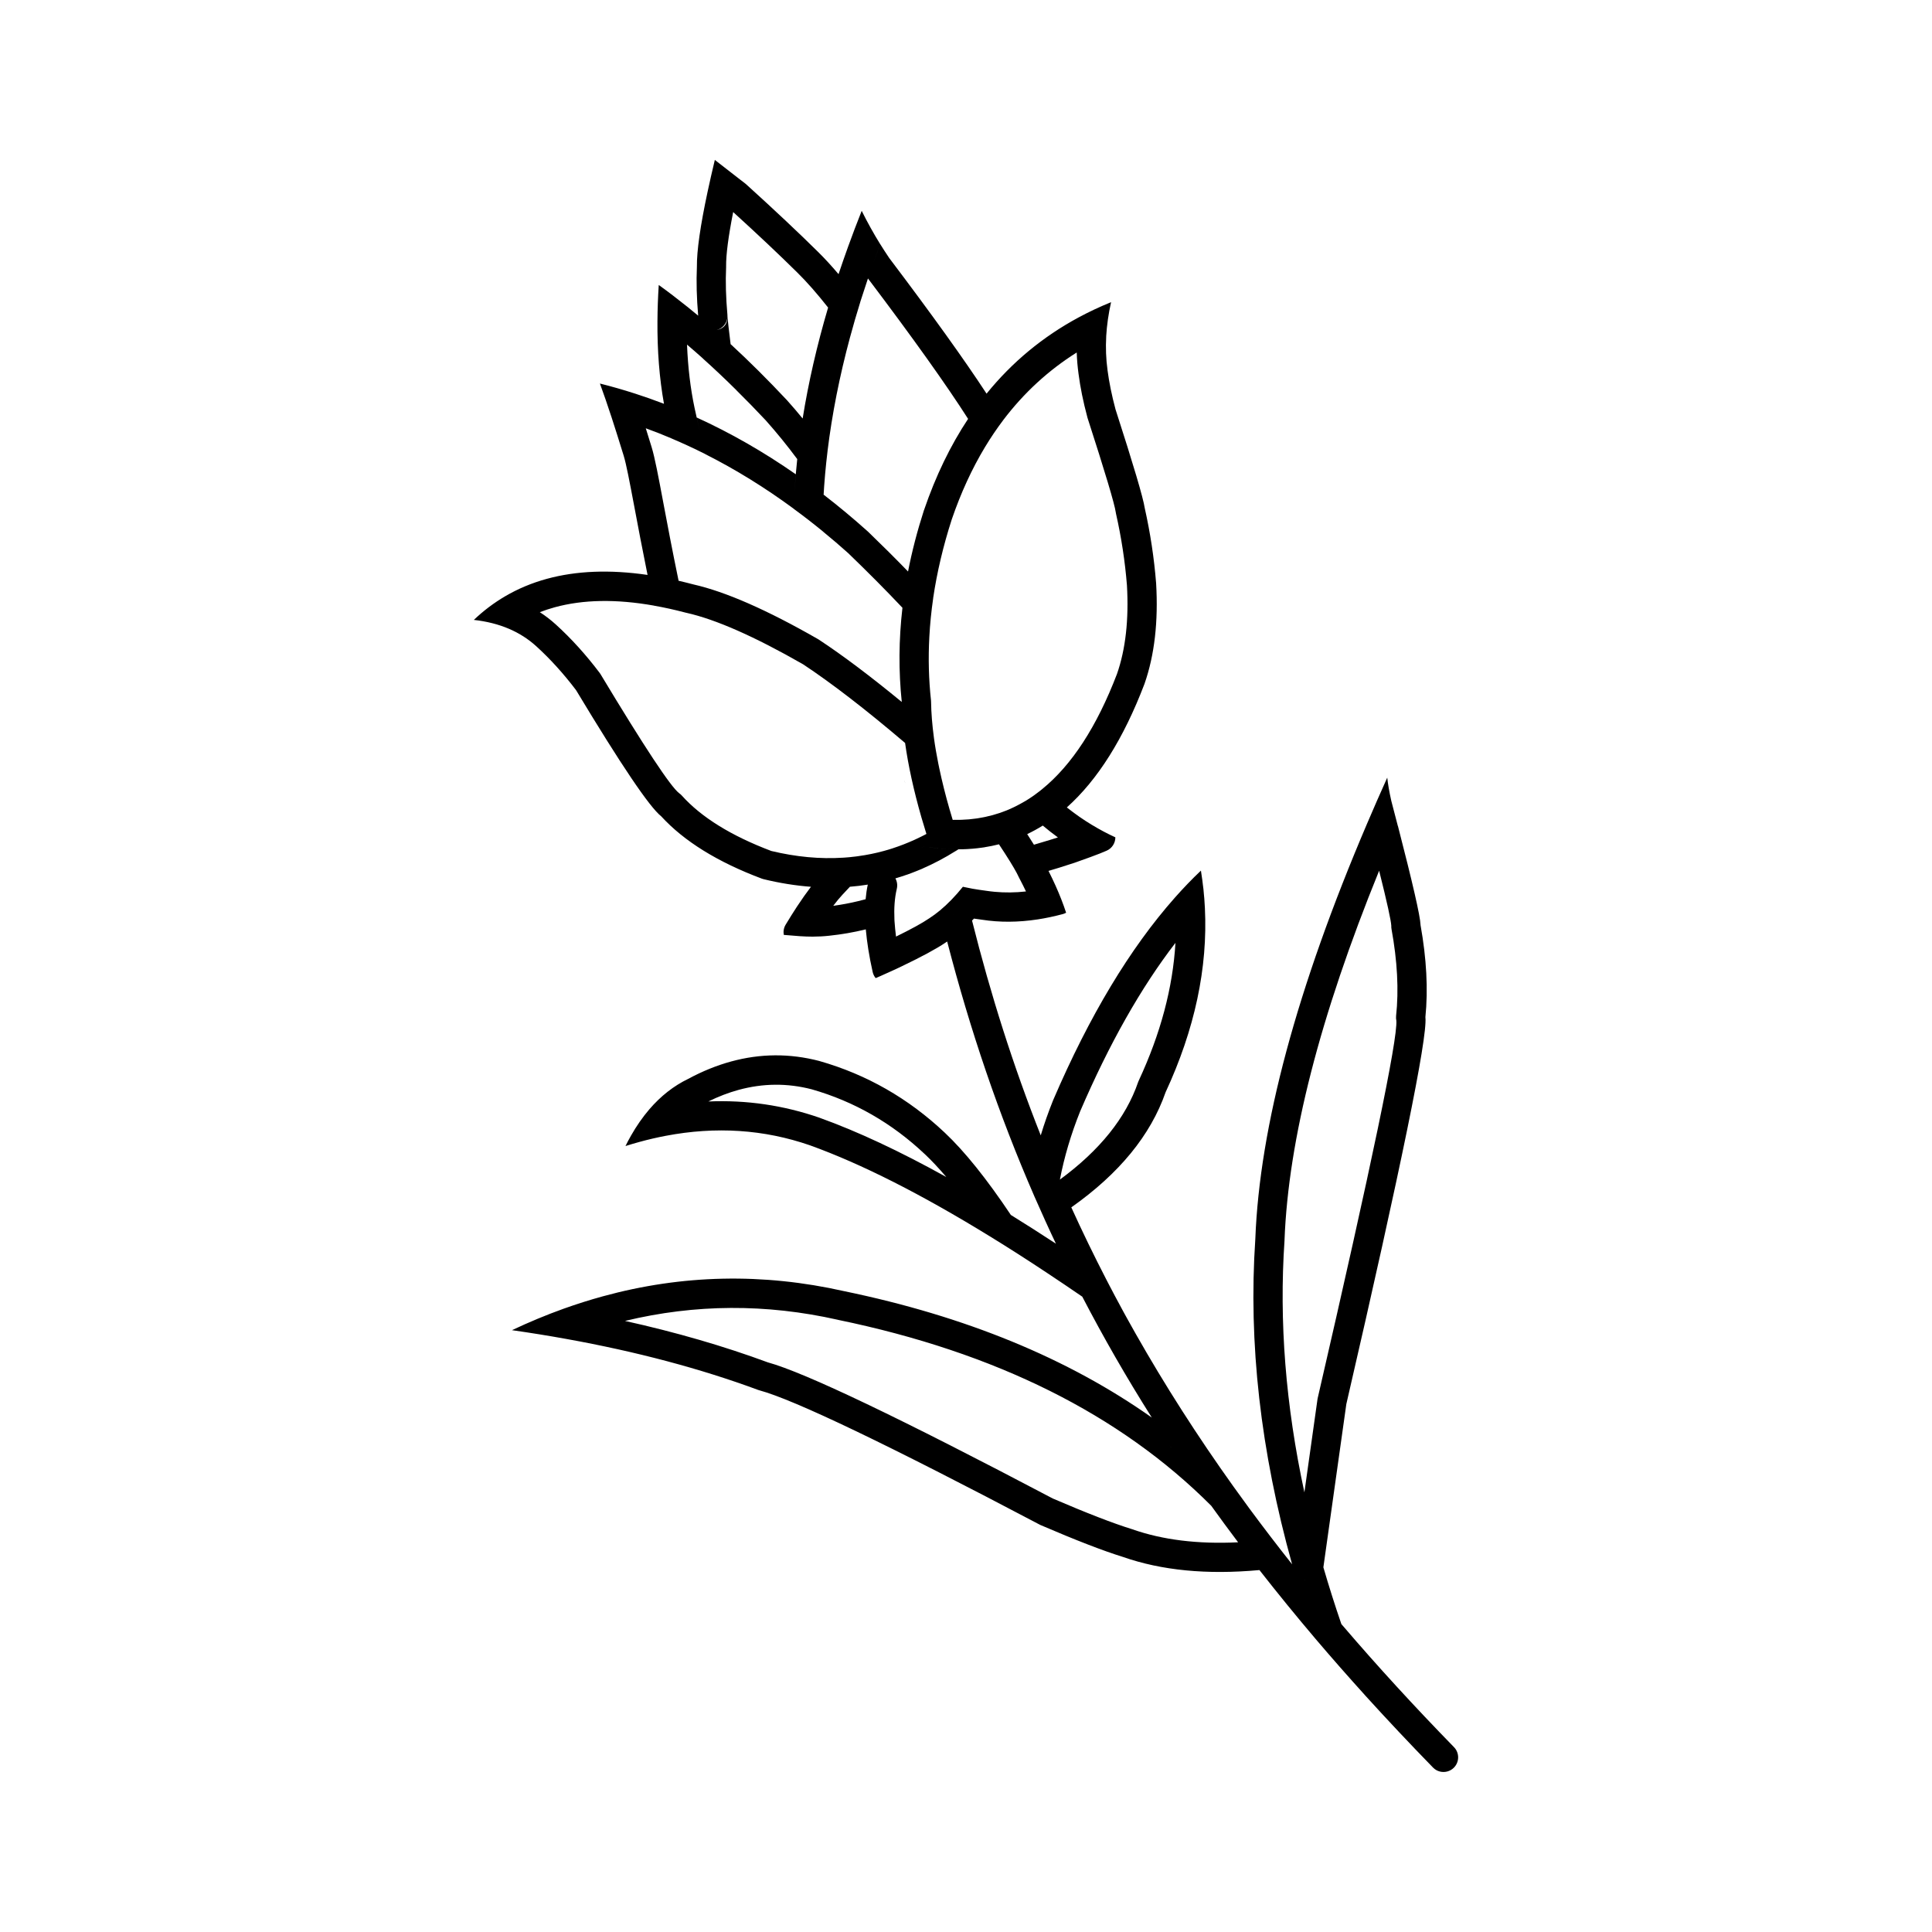 <?xml version="1.0" encoding="UTF-8"?>
<!-- Uploaded to: ICON Repo, www.svgrepo.com, Generator: ICON Repo Mixer Tools -->
<svg fill="#000000" width="800px" height="800px" version="1.1" viewBox="144 144 512 512" xmlns="http://www.w3.org/2000/svg">
 <g>
  <path d="m383.64 350.93 0.008 0.004 0.004-0.008-0.023 0.008c0.145 0.328 0.328 0.621 0.547 0.887-0.215-0.27-0.395-0.559-0.535-0.891z"/>
  <path d="m381.29 376.79h0.004v0.004h-0.004z"/>
  <path d="m511.64 350.08h-0.004c-1.836 4.07-3.59 8.074-5.277 12.027-0.031 0.059-0.051 0.117-0.074 0.172l-0.004 0.008c-18.609 43.605-28.477 80.297-29.609 110.05-1.863 27.523 1.387 56.266 9.75 86.223-3.926-4.957-7.715-9.91-11.371-14.859 0.02 0.25-0.004 0.496-0.039 0.742-0.004-0.004-0.004-0.004-0.004-0.012 0.035-0.242 0.059-0.484 0.043-0.73-1.387-1.891-2.766-3.785-4.117-5.676l-0.012-0.012 0.004 0.004c-9.613-13.445-18.223-26.918-25.949-40.539-0.23-0.406-0.453-0.809-0.68-1.211-0.57-1.012-1.137-2.023-1.699-3.039-0.289-0.523-0.57-1.047-0.867-1.574-0.492-0.906-0.98-1.812-1.465-2.723-0.301-0.543-0.59-1.094-0.879-1.637-0.48-0.918-0.973-1.84-1.445-2.754-0.266-0.508-0.543-1.02-0.797-1.531-3.258-6.309-6.332-12.648-9.238-19.043 12.695-8.957 21.02-19.129 24.98-30.496 7.734-16.68 11.207-32.961 10.422-48.836-0.043-0.832-0.094-1.656-0.156-2.484-0.035-0.398-0.074-0.789-0.113-1.188-0.039-0.434-0.07-0.859-0.113-1.293-0.043-0.375-0.098-0.754-0.145-1.129-0.051-0.457-0.098-0.902-0.164-1.352-0.102-0.824-0.227-1.645-0.363-2.465-2.356 2.231-4.656 4.625-6.914 7.172v0.004l-0.004 0.004c-11.898 13.43-22.637 31.293-32.211 53.574l-0.039 0.086c-1.25 3.121-2.348 6.223-3.281 9.32-7.281-18.391-13.277-37.281-18.207-56.922 0.168-0.168 0.34-0.344 0.508-0.523-0.043-0.008-0.09-0.016-0.121-0.023 0.035 0.004 0.078 0.016 0.121 0.023 0.695 0.105 1.402 0.207 2.121 0.297 4.691 0.734 9.602 0.703 14.738-0.078 2.18-0.332 4.402-0.805 6.66-1.406 0.012-0.004 0.02-0.004 0.023-0.004 0.32-0.09 0.609-0.215 0.879-0.371-0.766-2.34-1.699-4.715-2.785-7.141-0.586-1.301-1.211-2.613-1.879-3.934 1.453-0.434 2.394-0.719 2.828-0.852 1.023-0.312 2.391-0.754 4.09-1.312l0.035-0.016 0.023-0.004c1.477-0.523 2.809-0.992 3.957-1.418-0.574-0.305-1.141-0.625-1.711-0.945 0.574 0.32 1.141 0.641 1.723 0.941 1.984-0.727 3.473-1.309 4.461-1.754 1.453-0.633 2.312-2.055 2.312-3.539-2.106-0.965-4.148-2.047-6.137-3.254l-0.004 0.004h-0.004c-2.309-1.391-4.543-2.953-6.707-4.668-0.004 0.004-0.012 0.004-0.012-0.004 8.172-7.301 15.035-18.203 20.57-32.715 0.016-0.035 0.031-0.074 0.039-0.109 2.633-7.559 3.652-16.422 3.055-26.609l-0.008-0.082c-0.527-6.613-1.531-13.223-3.008-19.82-0.41-2.723-2.988-11.438-7.742-26.156-1-3.731-1.703-7.207-2.125-10.426v-0.035c-0.398-2.887-0.508-5.856-0.34-8.906l-0.008 0.008c0.172-2.945 0.602-5.961 1.293-9.047l-0.016 0.004c-2.973 1.207-5.84 2.555-8.59 4.035-9.48 5.113-17.609 11.836-24.387 20.199 0.004 0 0.004 0.004 0.004 0.004h-0.004c-5.938-9.074-14.535-21.047-25.789-35.934-0.832-1.23-1.633-2.465-2.398-3.703-0.605 1.605-1.188 3.199-1.754 4.789 0.012-0.023 0.016-0.047 0.023-0.066 0.562-1.566 1.133-3.137 1.723-4.715-1.797-2.906-3.426-5.848-4.898-8.82l-0.004 0.004c-1.281 3.231-2.496 6.434-3.644 9.613-0.867 2.406-1.699 4.793-2.488 7.164l0.004 0.004c-1.918-2.266-3.742-4.25-5.473-5.945-5.16-5.106-11.504-11.07-19.031-17.891-0.074-0.066-0.148-0.129-0.227-0.191l-1.328-1.023h-0.004l-0.078-0.059-6.644-5.168h-0.004c-0.715 2.977-1.344 5.758-1.898 8.336-1.957 9.121-2.898 15.777-2.856 19.969-0.176 3.981-0.062 8.301 0.34 12.965-0.988-0.832-1.98-1.641-2.965-2.434-0.016 0.469-0.031 0.938-0.039 1.406 0.012-0.469 0.02-0.934 0.035-1.402-2.512-2.016-5-3.918-7.477-5.695h-0.004c-0.207 3.231-0.32 6.363-0.34 9.41-0.004 0-0.004 0.004-0.004 0.012-0.062 8 0.52 15.355 1.73 22.059-2.586-0.992-5.191-1.91-7.812-2.754l-0.012 0.004c-0.004 0.004-0.004 0.004-0.004-0.004-3.016-0.973-6.066-1.844-9.133-2.613l-0.012 0.004c0.941 2.562 1.961 5.519 3.055 8.859 0.004 0 0.004 0 0.004 0.004 1.004 3.082 2.082 6.5 3.238 10.262 0.684 2.231 1.523 6.668 2.859 13.723 0.914 4.867 2.035 10.828 3.465 17.863-9.969-1.453-18.875-1.105-26.707 1.043-3.965 1.086-7.652 2.629-11.066 4.637-2.957 1.734-5.715 3.816-8.262 6.242 3.422 0.383 6.523 1.168 9.312 2.359 2.695 1.152 5.094 2.688 7.199 4.594 3.719 3.379 7.246 7.266 10.578 11.664 11.938 19.832 19.457 30.973 22.562 33.43 6.062 6.613 14.949 12.121 26.668 16.52 0.141 0.055 0.293 0.102 0.445 0.137 4.285 1.047 8.477 1.711 12.578 2.023 0 0.004-0.004 0.004-0.004 0.004-1.16 1.512-2.394 3.266-3.707 5.254-0.961 1.469-1.957 3.059-2.996 4.781-0.512 0.848-0.66 1.809-0.492 2.711 1.316 0.125 2.742 0.234 4.289 0.344 1.141 0.074 2.254 0.117 3.352 0.117 1.508-0.004 2.977-0.082 4.398-0.242 3.262-0.344 6.453-0.895 9.566-1.656l0.023-0.008c0.035-0.004 0.07-0.016 0.109-0.023l0.004-0.004-0.012 0.008c0.156 1.711 0.375 3.488 0.668 5.32 0.305 1.922 0.691 3.906 1.152 5.965 0.141 0.621 0.418 1.176 0.801 1.633 0.023-0.012 0.051-0.023 0.066-0.035l0.004 0.004c0.414-0.18 0.848-0.375 1.273-0.551 1.301-0.57 2.637-1.172 4.043-1.824l0.016-0.012c0.48-0.223 0.953-0.449 1.406-0.668h0.004c5.352-2.562 9.242-4.664 11.656-6.297 0.156-0.098 0.309-0.211 0.465-0.309 0.004 0 0.012-0.004 0.012-0.004 6.07 23.43 13.656 45.828 23.141 67.598l-0.004 0.004c0.055 0.109 0.098 0.211 0.148 0.32 0.91 2.082 1.84 4.156 2.781 6.227 0.09 0.195 0.176 0.395 0.27 0.586 0.82 1.789 1.637 3.574 2.488 5.344-4.082-2.676-8.062-5.219-11.949-7.621-6.426-9.602-12.258-16.859-17.488-21.781-9.641-9.102-20.723-15.441-33.234-19.008l-0.09-0.027c-7.809-2.027-15.59-1.973-23.344 0.152-3.785 1.035-7.566 2.566-11.336 4.594-3.852 1.863-7.285 4.555-10.309 8.07-1.766 2.062-3.398 4.402-4.887 7.023-0.496 0.875-0.977 1.777-1.438 2.715 1.234-0.391 2.461-0.754 3.688-1.086 2.336-0.641 4.652-1.18 6.953-1.617 13.328-2.543 26.082-1.703 38.25 2.512 13.594 4.898 29.504 12.945 47.715 24.148l0.004-0.004v0.004c4.871 2.992 9.91 6.215 15.105 9.664 3.055 2.019 6.164 4.121 9.332 6.293v0.004c0.004 0 0.004 0.004 0.012 0.008 5.609 10.781 11.723 21.438 18.422 32.031-22.195-15.684-49.363-26.848-81.508-33.492-21.578-4.863-42.902-4.414-63.965 1.359-3.477 0.953-6.945 2.051-10.41 3.289-4.57 1.641-9.133 3.539-13.68 5.684 4.906 0.699 9.707 1.473 14.398 2.324 18.617 3.359 35.57 7.863 50.848 13.516 0.109 0.043 0.223 0.078 0.336 0.105 9.223 2.496 33.98 14.355 74.254 35.582 0.094 0.051 0.188 0.094 0.281 0.137 9.289 3.996 16.555 6.809 21.797 8.43 10.238 3.586 22.25 4.75 36.035 3.492 0.051-0.004 0.094-0.012 0.137-0.012l0.004-0.004-0.004 0.004c4.742 6.062 9.688 12.137 14.855 18.219v0.004c4.234 4.977 8.613 9.965 13.141 14.965-0.004 0.004-0.004 0.004-0.004 0.008 5.762 6.348 11.766 12.734 18.012 19.145 1.012 1.047 2.488 1.391 3.797 1.031 0.621-0.168 1.195-0.488 1.684-0.961 1.535-1.496 1.566-3.949 0.074-5.484-10.523-10.793-20.316-21.477-29.422-32.121v0.004c-0.148-0.168-0.289-0.336-0.43-0.508-1.73-5.047-3.316-10.059-4.762-15.031v-0.004l6.082-43.246c14.5-62.781 21.492-96.926 20.965-102.44 0.004-0.027-0.004-0.059-0.012-0.094 0.742-7.391 0.309-15.531-1.289-24.422-0.004-0.016 0-0.043 0-0.062-0.082-2.328-2.086-11.055-5.992-26.195l-0.016 0.016c-0.547-2.102-1.117-4.32-1.738-6.668-0.543-2.426-0.898-4.481-1.074-6.156zm-116.86 105.84c-12.355-6.859-23.539-12.09-33.551-15.688l-0.039-0.02c-9.539-3.305-19.363-4.742-29.477-4.309-0.57 0.281-1.145 0.574-1.715 0.879 0.57-0.305 1.141-0.598 1.711-0.875 2.676-1.316 5.344-2.344 8.016-3.074 6.473-1.77 12.934-1.824 19.387-0.156 11.27 3.227 21.262 8.953 29.961 17.172l0.012 0.004c1.809 1.703 3.703 3.731 5.691 6.062 0.004 0.004 0.004 0.004 0.008 0.004-0.004-0.004-0.004-0.004-0.004 0zm80.203 88.656c-0.004 0.051-0.016 0.09-0.02 0.133 0.004-0.035 0.016-0.078 0.02-0.125-0.004-0.004 0-0.008 0-0.008zm-50.281-87.84c0.012-0.008 0.02-0.016 0.031-0.023-0.012 0.008-0.02 0.016-0.023 0.027l-0.008-0.004zm5.539-18.195c7.699-17.91 16.117-32.801 25.266-44.672v-0.004c-0.695 11.898-3.938 24.062-9.727 36.508-0.059 0.121-0.109 0.25-0.156 0.375-3.242 9.465-10.156 18.082-20.738 25.855 1.145-5.965 2.926-11.988 5.356-18.062zm-8.188 11.93c-0.664-1.629-1.328-3.262-1.984-4.894 0.656 1.633 1.32 3.269 1.984 4.894zm2.441 5.785c-0.773-1.793-1.523-3.578-2.277-5.383 0.754 1.805 1.504 3.59 2.277 5.383zm-27.781-69.887c-0.043-0.012-0.09-0.02-0.141-0.031l0.004-0.004c0.047 0.016 0.094 0.023 0.137 0.035 0.109 0.031 0.23 0.051 0.34 0.082-0.109-0.031-0.23-0.051-0.34-0.082 0.445 0.113 0.898 0.215 1.367 0.324-0.465-0.105-0.922-0.211-1.367-0.324zm0.605-17.297c0.02 0 0.043 0.004 0.07 0.004v0.004c-0.027-0.004-0.051-0.008-0.07-0.008zm-9.121-0.555c-0.004 0.004-0.004 0.004-0.012 0.004-0.012-0.004-0.012-0.004-0.016 0l0.004-0.004c0.363-0.043 0.727-0.09 1.094-0.145l0.004-0.004-0.004 0.004c-0.352 0.051-0.711 0.098-1.07 0.145zm-64.363-70.602c-1.723-8.336-3.035-15.285-4.082-20.859-1.273-6.773-2.215-11.797-3.066-14.566-0.527-1.723-1.047-3.391-1.551-4.992 2.293 0.832 4.555 1.719 6.809 2.68 0 0 0 0.004 0.004 0.012 3.012 1.277 5.996 2.656 8.949 4.144-0.004 0.004 0 0.012 0 0.016 7.996 4.031 15.809 8.855 23.438 14.469 0.004 0.008 0 0.016 0.004 0.023 2.641 1.934 5.254 3.957 7.844 6.082-0.004 0.008 0 0.012-0.004 0.016 2.227 1.812 4.426 3.699 6.609 5.656 5.211 5.023 10.004 9.848 14.363 14.465 0 0.004 0 0.004 0.004 0.012-0.98 8.453-1.035 16.777-0.176 24.961-8.344-6.859-15.684-12.387-22.027-16.555-0.062-0.043-0.133-0.086-0.199-0.121-13.453-7.715-24.453-12.543-33.004-14.48-1.312-0.348-2.613-0.668-3.894-0.965v0.004l-0.012 0.004c-0.008 0.004-0.008 0.004-0.008-0.004zm30.594-21.332c0.027-0.48 0.055-0.965 0.082-1.445-0.004 0.043-0.004 0.078-0.012 0.117-0.016 0.441-0.043 0.883-0.07 1.328zm0.449-6.766h0.004c-0.012 0.121-0.016 0.238-0.023 0.352-0.105 1.258-0.195 2.508-0.277 3.75-0.004 0.031-0.008 0.07-0.008 0.098 0.086-1.395 0.188-2.789 0.305-4.199zm35.344 98.703c0.152 0.016 0.297 0.039 0.441 0.062 0.004 0 0.008 0.004 0.008 0.004 0.508 0.07 1.012 0.121 1.523 0.176 0.125 0.016 0.254 0.031 0.391 0.039 0.031 0.012 0.07 0.016 0.109 0.023-0.672-0.07-1.344-0.148-2.023-0.234-0.121-0.02-0.242-0.035-0.367-0.055-0.027-0.004-0.055-0.012-0.086-0.012zm3.402 0.371c0.336 0.031 0.668 0.055 1 0.078 0.031 0.008 0.055 0.004 0.078 0.008-0.48-0.023-0.961-0.066-1.438-0.109 0.113 0.012 0.238 0.016 0.359 0.023zm1.863 0.125c0.379 0.02 0.754 0.035 1.125 0.039 0.031 0.004 0.055 0.004 0.082 0.004-0.449-0.012-0.898-0.023-1.352-0.047 0.051 0 0.094 0.004 0.145 0.004zm26.375 5.789m8.758-4.812c-0.031-0.016-0.055-0.023-0.078-0.043v0.004c0.016 0.008 0.035 0.012 0.051 0.023 0.004 0.012 0.012 0.016 0.027 0.016zm-10.266-7.203c1.309 1.102 2.641 2.144 4.004 3.137-0.742 0.242-1.383 0.445-1.918 0.602l-0.051 0.02c-0.512 0.156-1.969 0.594-4.375 1.309-0.102 0.035-0.207 0.062-0.309 0.09-0.402 0.121-0.812 0.242-1.266 0.375 0.562-0.164 1.082-0.32 1.57-0.461-0.531-0.859-1.125-1.797-1.781-2.801-0.004-0.004-0.004-0.004-0.012-0.008 1.406-0.672 2.785-1.426 4.129-2.262 0.008-0.004 0.008 0 0.008 0zm11.832-108.11c4.703 14.535 7.203 22.914 7.508 25.113 0.016 0.102 0.039 0.211 0.055 0.316 1.426 6.32 2.394 12.652 2.902 18.984 0.527 9.121-0.355 16.957-2.641 23.523-5.34 13.938-11.941 24.098-19.812 30.5-0.191 0.168-0.395 0.32-0.59 0.477-0.461 0.367-0.934 0.715-1.402 1.055-0.156 0.113-0.309 0.227-0.473 0.336-0.621 0.43-1.25 0.844-1.891 1.234-0.145 0.078-0.289 0.156-0.43 0.242-1.305 0.762-2.629 1.445-3.988 2.027l-0.004 0.008c-0.234 0.105-0.48 0.203-0.723 0.301-1.207 0.48-2.426 0.895-3.676 1.234-0.602 0.164-1.199 0.305-1.816 0.438-0.012 0.004-0.02 0.004-0.023 0.008-0.184 0.039-0.363 0.074-0.547 0.109-0.535 0.105-1.062 0.207-1.613 0.289-0.102 0.016-0.203 0.023-0.301 0.039-0.562 0.078-1.121 0.145-1.691 0.199-0.098 0.012-0.203 0.02-0.305 0.031-0.613 0.055-1.246 0.09-1.871 0.109-0.137 0.008-0.277 0.012-0.414 0.012-0.645 0.02-1.301 0.023-1.957 0.012-0.043-0.121-0.078-0.246-0.117-0.367-0.223-0.75-0.449-1.496-0.66-2.231-0.121 0.051-0.25 0.098-0.371 0.148 0.121-0.055 0.242-0.098 0.363-0.145-1.121-3.887-2.039-7.574-2.781-11.094-0.09-0.422-0.184-0.852-0.262-1.27-0.152-0.785-0.301-1.551-0.434-2.316-0.066-0.355-0.141-0.715-0.195-1.059-0.184-1.098-0.363-2.176-0.5-3.231-0.016-0.078-0.016-0.145-0.027-0.211-0.457-3.379-0.711-6.555-0.754-9.523-0.004-0.125-0.012-0.242-0.02-0.367-0.602-5.512-0.746-11.094-0.445-16.746-0.004 0-0.012-0.008-0.012-0.008l0.012-0.004c0.176-3.426 0.527-6.883 1.031-10.359 0-0.004-0.008-0.008-0.008-0.008 1.012-6.84 2.652-13.781 4.922-20.824 2.41-7.039 5.352-13.438 8.82-19.191l0.004-0.004c1.512-2.504 3.121-4.879 4.82-7.133v-0.004c5.473-7.215 11.961-13.188 19.477-17.91 0.059 1.91 0.223 3.797 0.48 5.668 0.457 3.551 1.227 7.352 2.312 11.398 0.012 0.07 0.031 0.133 0.047 0.191zm-2.836-17.27-0.012 0.008zm-55.336-19.621m0.004 0.008c-0.004-0.008-0.004-0.008-0.004-0.008 11.984 15.855 20.824 28.27 26.543 37.219-0.004 0.004-0.004 0.004-0.004 0.004-4.695 7.082-8.582 15.125-11.664 24.137l-0.031 0.062c-1.762 5.469-3.176 10.887-4.215 16.246h0.004-0.004c-3.312-3.422-6.844-6.934-10.586-10.543-0.031-0.027-0.066-0.059-0.102-0.09-3.848-3.453-7.738-6.691-11.68-9.727-0.02 0.242-0.039 0.488-0.051 0.73l-0.004 0.004c0-0.004 0-0.004-0.004-0.012l0.008 0.004c0.219-4.043 0.582-8.137 1.086-12.281 0-0.004 0-0.004-0.004-0.012 1.195-9.789 3.188-19.859 5.973-30.188l0.004-0.004c0.836-3.113 1.75-6.242 2.731-9.398l-0.008-0.004c0.648-2.031 1.316-4.082 2.012-6.141zm-37.246 9.594c-0.402-4.562-0.52-8.75-0.344-12.566 0-0.07 0.004-0.145 0-0.219-0.035-3.102 0.59-7.902 1.871-14.395v-0.004l0.004-0.004c6.668 6.066 12.324 11.41 16.988 16.023l0.016 0.016c2.477 2.43 5.191 5.516 8.145 9.262 0.004 0.004 0.004 0.004 0.004 0.012-2.965 10.031-5.207 19.828-6.742 29.398h0.004-0.004c-1.336-1.633-2.699-3.227-4.09-4.781l-0.062-0.07c-5.047-5.383-10.027-10.34-14.934-14.859 0.066 0.543 0.137 1.125 0.211 1.723l-0.004 0.004c-0.031-0.242-0.055-0.473-0.086-0.707-0.043-0.348-0.09-0.695-0.129-1.02-0.473-3.852-0.746-6.238-0.824-7.176 0-0.203-0.004-0.418-0.023-0.637zm-0.012 0.832 0.004-0.004c-0.066 1.676-0.906 2.734-2.527 3.18-0.086 0.023-0.176 0.043-0.262 0.066 1.516-0.434 2.594-1.727 2.785-3.242zm-6.484 10.773c-0.004 0.012 0 0.016 0 0.02 2.93 2.633 5.894 5.426 8.879 8.383 0 0.004 0.004 0.016 0 0.02 2.566 2.531 5.148 5.18 7.75 7.953 2.898 3.246 5.691 6.676 8.367 10.289 0 0 0.004 0.004 0.004 0.008-0.145 1.367-0.277 2.731-0.391 4.082 0-0.016 0.004-0.035 0.004-0.062-8.523-5.938-17.273-10.949-26.25-15.039 0.27 1.18 0.527 2.34 0.793 3.484-0.027-0.121-0.055-0.242-0.082-0.355-0.238-1.031-0.477-2.066-0.715-3.121l-0.004-0.004c-0.188-0.836-0.375-1.688-0.562-2.543-1.09-5.133-1.758-10.734-2-16.781 1.398 1.18 2.801 2.406 4.207 3.668zm-4.207-3.688s0.004 0.004 0 0.016v-0.016zm-1.379 119.52c-0.203-0.23-0.445-0.434-0.699-0.613-2.254-1.703-9.203-12.215-20.828-31.527-0.074-0.117-0.145-0.227-0.223-0.336-3.652-4.836-7.531-9.121-11.645-12.859-1.332-1.207-2.738-2.289-4.227-3.254l-0.004-0.004c1.277-0.492 2.598-0.926 3.949-1.297 7.535-2.062 16.293-2.215 26.281-0.445 0 0.004 0.004 0.012 0.004 0.012 2.688 0.469 5.469 1.082 8.328 1.836 0.051 0.012 0.086 0.023 0.125 0.031 0.051 0.012 0.098 0.023 0.145 0.031 7.797 1.742 18.109 6.297 30.945 13.652 7.504 4.961 16.516 11.902 27.016 20.836 0 0.004 0.004 0.008 0.004 0.008 0.004 0.004 0.004 0.004 0.004 0.012 0.84 6.012 2.281 12.574 4.32 19.691 0.348 1.195 0.715 2.414 1.098 3.644 0.043 0.152 0.086 0.297 0.137 0.449 0.027 0.102 0.059 0.203 0.094 0.305-0.184 0.098-0.359 0.195-0.539 0.289-0.25 0.129-0.488 0.25-0.734 0.371-0.375 0.188-0.75 0.367-1.129 0.547-0.262 0.129-0.535 0.254-0.801 0.375-1.883 0.848-3.789 1.594-5.723 2.223 0 0 0.004-0.004 0.004 0.004l-0.012 0.004c-0.781 0.25-1.566 0.488-2.348 0.699-0.551 0.148-1.102 0.285-1.652 0.422-0.176 0.043-0.355 0.082-0.539 0.121-0.375 0.086-0.746 0.168-1.121 0.246-0.215 0.043-0.43 0.082-0.641 0.121-0.348 0.07-0.699 0.137-1.047 0.195-0.223 0.035-0.445 0.07-0.668 0.102-0.344 0.062-0.695 0.109-1.043 0.16-0.219 0.035-0.441 0.059-0.66 0.094-0.367 0.043-0.73 0.09-1.102 0.121-0.203 0.02-0.402 0.051-0.609 0.07-0.441 0.043-0.887 0.074-1.328 0.109-0.137 0.004-0.258 0.02-0.391 0.023-6.098 0.395-12.441-0.199-19.023-1.777-10.609-4.016-18.52-8.906-23.719-14.691zm41.855 24.332c0.375-0.016 0.75-0.035 1.125-0.051 0.008-0.004 0.02 0 0.031-0.004-0.387 0.023-0.773 0.039-1.16 0.051 0 0.008 0.004 0.004 0.004 0.004zm-2.164 4.945c0.094-0.012 0.184-0.023 0.27-0.031-0.023 0.004-0.051 0.008-0.074 0.012-0.062 0.004-0.125 0.012-0.195 0.02zm0.438-0.051c0.883-1.172 1.711-2.164 2.477-2.984 0.656-0.707 1.301-1.398 1.934-2.062-0.211 0.016-0.426 0.023-0.633 0.043 0.02 0 0.039 0 0.059-0.004 0.195-0.016 0.387-0.023 0.582-0.035 0-0.004 0.004-0.012 0.008-0.012 1.59-0.129 3.168-0.312 4.727-0.566v0.004c-0.266 1.227-0.453 2.516-0.574 3.863l-0.004 0.004c-0.016 0.223-0.035 0.453-0.051 0.676-0.004 0.082-0.016 0.152-0.016 0.234 0.023-0.309 0.043-0.609 0.07-0.906-0.613 0.156-1.254 0.32-1.926 0.492-2.18 0.531-4.394 0.945-6.652 1.254zm8.5-0.785m16.988 4.07-0.07 0.043c-1.812 1.238-4.746 2.848-8.781 4.824-0.176-1.398-0.309-2.762-0.398-4.074-0.004-0.137-0.016-0.281-0.023-0.422-0.137-3.062 0.062-5.758 0.609-8.07l-0.004 0.004c0.012-0.031 0.016-0.062 0.023-0.094 0.234-0.973 0.078-1.949-0.367-2.766v0.004l-0.004 0.004v-0.004l-0.004-0.004c1.043-0.309 2.086-0.637 3.113-1-0.004 0.008-0.008 0.012-0.008 0.012 0.09-0.031 0.176-0.07 0.262-0.098 0.301-0.109 0.602-0.223 0.898-0.332 0.422-0.164 0.844-0.316 1.254-0.488 0.32-0.121 0.633-0.254 0.949-0.387 0.242-0.109 0.492-0.203 0.734-0.305 0-0.004-0.012-0.004-0.016-0.004 2.988-1.301 5.91-2.844 8.77-4.641 0.004 0.004 0.004 0.012 0 0.016 0.25-0.156 0.496-0.309 0.742-0.473-0.109-0.004-0.215-0.004-0.324-0.004 0.035-0.004 0.062-0.004 0.094-0.004 0.078 0 0.164 0.004 0.234 0.004 0.004-0.004 0.004-0.004 0.012-0.008 0.336 0.004 0.68 0.004 1.008-0.004 0.852-0.02 1.684-0.062 2.519-0.137 0.094-0.004 0.184-0.004 0.277-0.02 0.781-0.066 1.566-0.152 2.328-0.262 0.133-0.02 0.266-0.035 0.395-0.055 0.129-0.02 0.262-0.031 0.395-0.051 0-0.004-0.004-0.012-0.004-0.012 1.293-0.203 2.566-0.465 3.82-0.781 0 0 0.004 0.008 0.004 0.012l0.012-0.004-0.012 0.004c0.602 0.902 1.152 1.746 1.652 2.531 1.836 2.848 3.031 4.906 3.602 6.168 0.031 0.082 0.07 0.164 0.117 0.238 0.07 0.148 0.152 0.293 0.227 0.434 0.551 1.047 1.074 2.09 1.555 3.113 0.004 0 0.004 0 0.012-0.004l-0.004 0.004c0 0.004 0.004 0.012 0.012 0.012-0.004 0-0.012-0.008-0.012-0.012-2.859 0.32-5.617 0.344-8.277 0.098-0.766-0.078-1.535-0.156-2.289-0.277-0.035-0.004-0.074-0.016-0.109-0.016-1.242-0.156-2.418-0.344-3.535-0.535-0.012 0.02-0.02 0.047-0.031 0.078 0.012-0.031 0.02-0.055 0.031-0.078-0.781-0.145-1.531-0.293-2.25-0.453-0.09-0.023-0.172-0.043-0.262-0.062-2.012 2.496-4.043 4.59-6.098 6.289-0.926 0.762-1.848 1.445-2.777 2.047zm59.727 133.59c0.898 1.41 1.801 2.828 2.723 4.234 0.012 0.012 0.02 0.031 0.031 0.047-1.172-1.797-2.328-3.602-3.473-5.398 0.238 0.371 0.488 0.738 0.719 1.117zm6.406 9.793c0 0.004 0.004 0.012 0.016 0.016-0.84-1.246-1.664-2.488-2.484-3.731 0.035 0.051 0.07 0.102 0.109 0.16 0.777 1.184 1.562 2.371 2.359 3.555zm3.785 5.551c0.004 0.004 0.004 0.008 0.016 0.012-0.797-1.145-1.59-2.297-2.363-3.445 0.004 0.012 0.016 0.02 0.023 0.035 0.762 1.133 1.539 2.269 2.324 3.398zm2.738 3.93c-0.402-0.582-0.801-1.16-1.211-1.742 0.004 0.008 0.016 0.02 0.016 0.031 0.402 0.566 0.793 1.137 1.195 1.711zm-168.83-41.387c1.043-0.387 2.086-0.766 3.129-1.125-1.043 0.363-2.082 0.738-3.129 1.125zm177.98 53.91c-10.688 0.52-20.031-0.633-28.051-3.457-0.051-0.016-0.09-0.031-0.137-0.043-4.953-1.535-11.922-4.231-20.918-8.102-40.469-21.32-65.648-33.359-75.547-36.09-11.68-4.312-24.289-7.969-37.828-10.973 18.609-4.488 37.406-4.582 56.395-0.305l0.07 0.023c41.758 8.617 74.719 25.039 98.891 49.266 0.004 0.004 0.004 0.012 0.012 0.016v0.004h0.004c2.312 3.219 4.68 6.438 7.109 9.66zm17.555 9.887 0.004-0.004c0.07 0.09 0.148 0.176 0.211 0.27-0.062-0.094-0.141-0.176-0.215-0.266zm23.094-172.43c1.551 8.5 1.965 16.195 1.215 23.074-0.039 0.414-0.02 0.828 0.07 1.23 0.359 4.984-6.59 38.32-20.84 100.02-0.023 0.109-0.043 0.215-0.062 0.336l-3.465 24.641s0.004 0.004 0 0.012c-4.973-23.051-6.731-45.305-5.269-66.75 0-0.035 0.004-0.078 0-0.113 1.023-26.676 9.379-59.297 25.074-97.883 2.102 8.387 3.168 13.254 3.223 14.613-0.016 0.273 0.004 0.543 0.055 0.816z"/>
 </g>
</svg>
